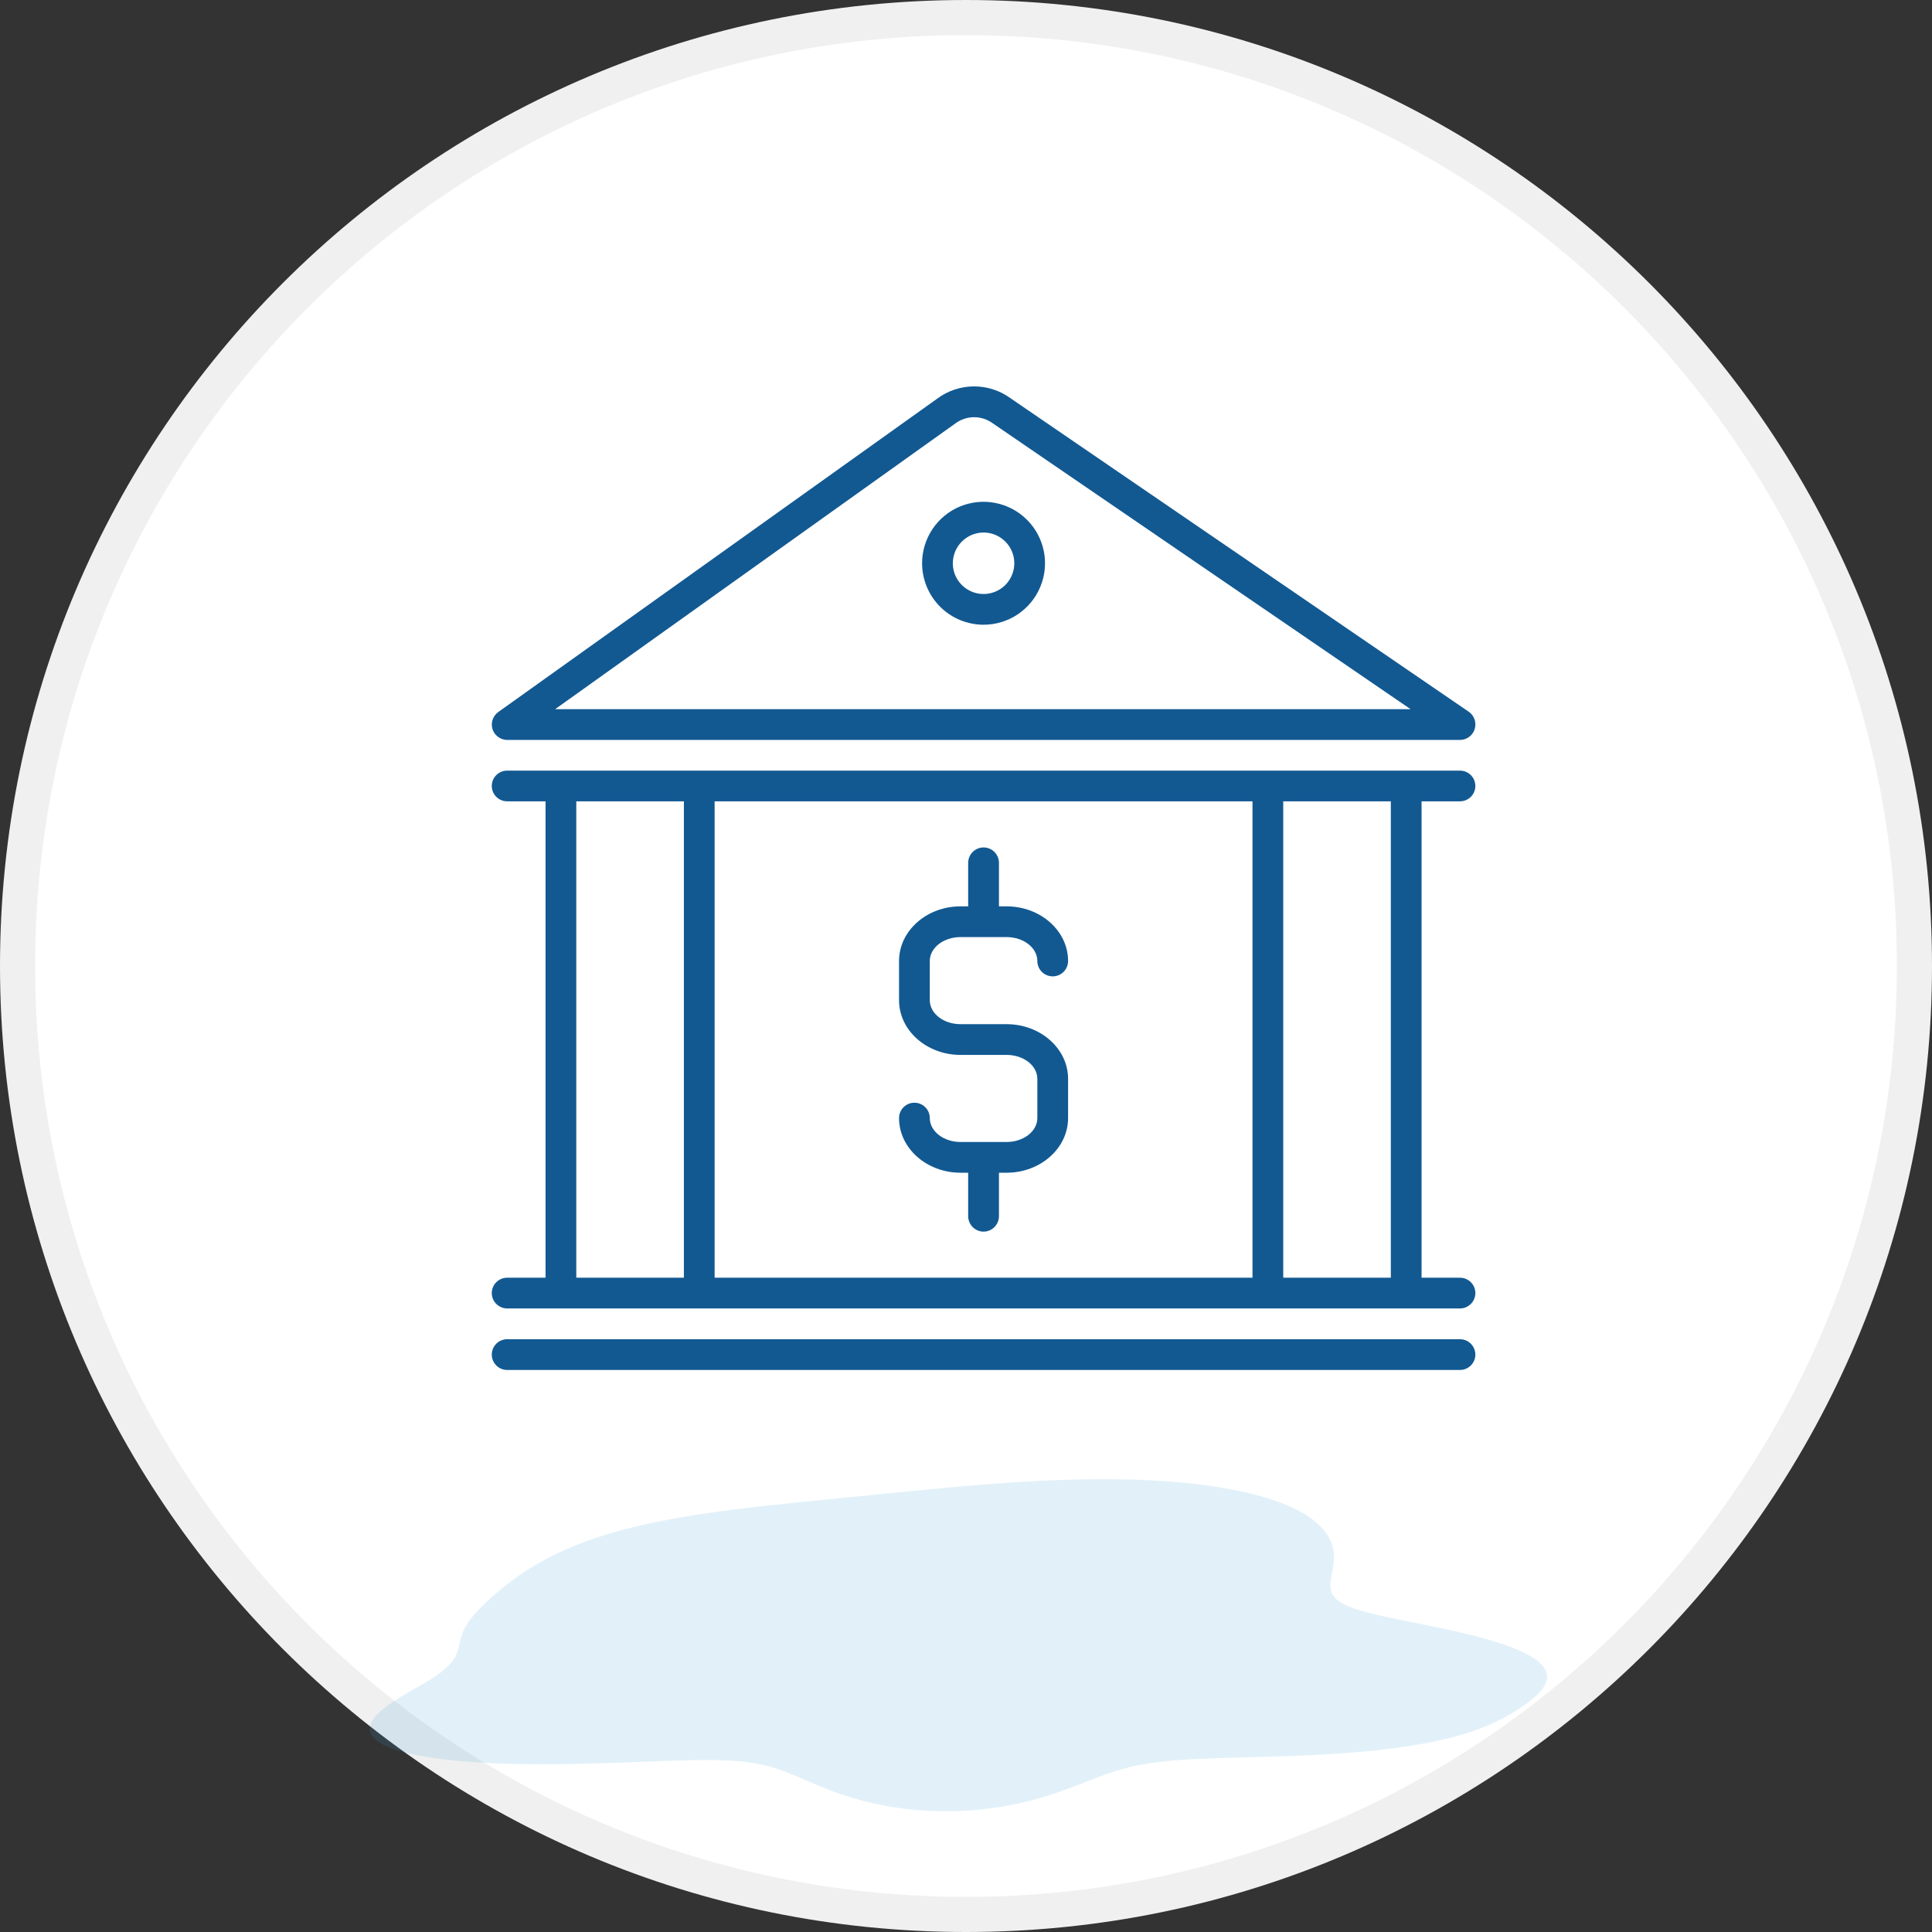 <svg xmlns="http://www.w3.org/2000/svg" width="55" height="55" viewBox="0 0 55 55" fill="none"><rect x="0" y="0" width="55" height="55" fill="#333333" stroke="none"/><path d="M54.5 27.5C54.5 42.412 42.412 54.5 27.5 54.5C12.588 54.5 0.5 42.412 0.5 27.5C0.5 12.588 12.588 0.5 27.5 0.5C42.412 0.5 54.5 12.588 54.5 27.5Z" fill="white" stroke="#F0F0F0"></path><g clip-path="url(#clip0_12370_33978)"><path d="M27.344 30.031H28.656C29.139 30.031 29.531 30.336 29.531 30.711V31.829C29.531 32.204 29.139 32.51 28.656 32.51H27.344C26.861 32.51 26.469 32.204 26.469 31.829C26.469 31.713 26.423 31.602 26.341 31.52C26.259 31.438 26.147 31.392 26.031 31.392C25.915 31.392 25.804 31.438 25.722 31.52C25.64 31.602 25.594 31.713 25.594 31.829C25.594 32.687 26.379 33.385 27.344 33.385H27.562V34.624C27.562 34.74 27.609 34.851 27.691 34.933C27.773 35.015 27.884 35.062 28 35.062C28.116 35.062 28.227 35.015 28.309 34.933C28.391 34.851 28.438 34.74 28.438 34.624V33.385H28.656C29.621 33.385 30.406 32.687 30.406 31.829V30.711C30.406 29.854 29.621 29.156 28.656 29.156H27.344C26.861 29.156 26.469 28.851 26.469 28.475V27.357C26.469 26.982 26.861 26.677 27.344 26.677H28.656C29.139 26.677 29.531 26.982 29.531 27.357C29.531 27.473 29.577 27.585 29.659 27.667C29.741 27.749 29.853 27.795 29.969 27.795C30.085 27.795 30.196 27.749 30.278 27.667C30.36 27.585 30.406 27.473 30.406 27.357C30.406 26.5 29.621 25.802 28.656 25.802H28.438V24.562C28.438 24.447 28.391 24.335 28.309 24.253C28.227 24.171 28.116 24.125 28 24.125C27.884 24.125 27.773 24.171 27.691 24.253C27.609 24.335 27.562 24.447 27.562 24.562V25.802H27.344C26.379 25.802 25.594 26.5 25.594 27.357V28.475C25.594 29.333 26.379 30.031 27.344 30.031Z" fill="#125992"></path><path d="M28 17.785C28.346 17.785 28.684 17.682 28.972 17.49C29.26 17.297 29.484 17.024 29.616 16.704C29.749 16.385 29.784 16.033 29.716 15.694C29.648 15.354 29.482 15.042 29.237 14.798C28.992 14.553 28.681 14.386 28.341 14.319C28.002 14.251 27.65 14.286 27.33 14.418C27.01 14.551 26.737 14.775 26.545 15.063C26.353 15.351 26.25 15.689 26.25 16.035C26.251 16.499 26.435 16.944 26.763 17.272C27.091 17.6 27.536 17.784 28 17.785ZM28 15.16C28.173 15.16 28.342 15.211 28.486 15.308C28.63 15.404 28.742 15.54 28.808 15.7C28.875 15.86 28.892 16.036 28.858 16.206C28.824 16.375 28.741 16.531 28.619 16.654C28.496 16.776 28.34 16.859 28.171 16.893C28.001 16.927 27.825 16.91 27.665 16.843C27.505 16.777 27.369 16.665 27.272 16.521C27.176 16.377 27.125 16.208 27.125 16.035C27.125 15.803 27.218 15.581 27.382 15.417C27.546 15.253 27.768 15.16 28 15.16Z" fill="#125992"></path><path d="M41.81 20.26L28.764 11.335C28.46 11.114 28.094 10.997 27.719 11C27.344 11.003 26.979 11.125 26.679 11.35L14.183 20.271C14.174 20.277 14.168 20.285 14.159 20.292C14.147 20.302 14.135 20.312 14.123 20.323C14.113 20.334 14.104 20.345 14.095 20.357C14.087 20.368 14.078 20.378 14.071 20.39C14.063 20.402 14.056 20.415 14.05 20.428C14.043 20.441 14.037 20.453 14.032 20.465C14.027 20.479 14.022 20.493 14.018 20.508C14.015 20.52 14.011 20.533 14.008 20.547C14.005 20.564 14.004 20.581 14.003 20.598C14.002 20.608 14 20.617 14 20.627C14 20.629 14.001 20.63 14.001 20.632C14.001 20.651 14.003 20.669 14.006 20.687C14.008 20.698 14.008 20.708 14.01 20.718C14.014 20.733 14.018 20.747 14.023 20.761C14.027 20.774 14.031 20.788 14.036 20.8C14.041 20.811 14.047 20.821 14.053 20.831C14.061 20.847 14.069 20.861 14.079 20.876C14.08 20.878 14.08 20.879 14.081 20.881C14.085 20.886 14.09 20.89 14.094 20.895C14.109 20.914 14.126 20.932 14.144 20.949C14.152 20.957 14.161 20.964 14.171 20.971C14.187 20.984 14.205 20.995 14.223 21.006C14.233 21.011 14.242 21.017 14.252 21.022C14.273 21.031 14.295 21.039 14.318 21.046C14.326 21.048 14.334 21.051 14.342 21.053C14.373 21.06 14.405 21.064 14.438 21.064H41.562C41.678 21.064 41.79 21.018 41.872 20.936C41.954 20.854 42 20.743 42 20.627L42 20.626C42.001 20.554 41.984 20.483 41.951 20.419C41.917 20.355 41.869 20.301 41.81 20.26ZM27.195 12.056C27.349 11.941 27.536 11.878 27.728 11.877C27.92 11.876 28.107 11.937 28.262 12.051L40.157 20.189H15.803L27.195 12.056Z" fill="#125992"></path><path d="M41.562 22.812C41.678 22.812 41.79 22.766 41.872 22.684C41.954 22.602 42 22.491 42 22.375C42 22.259 41.954 22.148 41.872 22.066C41.79 21.984 41.678 21.938 41.562 21.938H14.438C14.321 21.938 14.21 21.984 14.128 22.066C14.046 22.148 14 22.259 14 22.375C14 22.491 14.046 22.602 14.128 22.684C14.21 22.766 14.321 22.812 14.438 22.812H15.531V36.374H14.438C14.38 36.374 14.323 36.385 14.27 36.407C14.217 36.429 14.169 36.461 14.128 36.502C14.088 36.542 14.055 36.591 14.033 36.644C14.011 36.697 14 36.754 14 36.811C14 36.868 14.011 36.925 14.033 36.978C14.055 37.032 14.088 37.08 14.128 37.12C14.169 37.161 14.217 37.193 14.27 37.215C14.323 37.237 14.38 37.249 14.438 37.249H41.562C41.62 37.249 41.677 37.237 41.73 37.215C41.783 37.193 41.831 37.161 41.872 37.12C41.912 37.08 41.945 37.032 41.967 36.978C41.989 36.925 42 36.868 42 36.811C42 36.754 41.989 36.697 41.967 36.644C41.945 36.591 41.912 36.542 41.872 36.502C41.831 36.461 41.783 36.429 41.73 36.407C41.677 36.385 41.62 36.374 41.562 36.374H40.469V22.812H41.562ZM35.656 22.812V36.374H20.344V22.812H35.656ZM16.406 22.812H19.469V36.374H16.406V22.812ZM39.594 36.374H36.531V22.812H39.594V36.374Z" fill="#125992"></path><path d="M41.562 38.125H14.438C14.38 38.125 14.323 38.136 14.27 38.158C14.217 38.18 14.169 38.212 14.128 38.253C14.088 38.294 14.055 38.342 14.033 38.395C14.011 38.448 14 38.505 14 38.562C14 38.62 14.011 38.677 14.033 38.73C14.055 38.783 14.088 38.831 14.128 38.872C14.169 38.912 14.217 38.945 14.27 38.967C14.323 38.989 14.38 39 14.438 39H41.562C41.62 39 41.677 38.989 41.73 38.967C41.783 38.945 41.831 38.912 41.872 38.872C41.912 38.831 41.945 38.783 41.967 38.73C41.989 38.677 42 38.62 42 38.562C42 38.505 41.989 38.448 41.967 38.395C41.945 38.342 41.912 38.294 41.872 38.253C41.831 38.212 41.783 38.18 41.73 38.158C41.677 38.136 41.62 38.125 41.562 38.125Z" fill="#125992"></path></g><path fill-rule="evenodd" clip-rule="evenodd" d="M43.899 47.403L43.954 47.472L43.996 47.542L44.024 47.611L44.04 47.681L44.043 47.751L44.034 47.821L44.014 47.891L43.984 47.96L43.944 48.029L43.894 48.098L43.837 48.166L43.772 48.234L43.701 48.301L43.624 48.367L43.542 48.434L43.455 48.499L43.364 48.564L43.269 48.629L43.169 48.693L43.066 48.757L42.959 48.819L42.847 48.882L42.73 48.943L42.608 49.004L42.48 49.063L42.346 49.122L42.204 49.18L42.056 49.236L41.9 49.291L41.736 49.344L41.564 49.396L41.384 49.446L41.195 49.494L40.998 49.541L40.792 49.585L40.579 49.627L40.358 49.666L40.129 49.704L39.894 49.739L39.652 49.772L39.404 49.802L39.151 49.83L38.894 49.856L38.633 49.879L38.368 49.901L38.102 49.92L37.834 49.937L37.566 49.952L37.298 49.966L37.031 49.978L36.765 49.989L36.502 49.998L36.242 50.007L35.986 50.014L35.734 50.021L35.486 50.028L35.245 50.034L35.009 50.041L34.779 50.048L34.556 50.055L34.339 50.063L34.129 50.072L33.926 50.082L33.731 50.094L33.542 50.107L33.36 50.121L33.185 50.138L33.016 50.157L32.854 50.178L32.697 50.201L32.546 50.226L32.4 50.254L32.258 50.284L32.119 50.317L31.985 50.352L31.852 50.39L31.722 50.431L31.593 50.473L31.464 50.517L31.336 50.564L31.206 50.612L31.076 50.663L30.943 50.714L30.808 50.767L30.669 50.82L30.527 50.874L30.381 50.929L30.229 50.984L30.073 51.038L29.912 51.092L29.745 51.144L29.572 51.195L29.394 51.244L29.209 51.291L29.019 51.336L28.823 51.377L28.622 51.415L28.415 51.449L28.204 51.479L27.989 51.505L27.77 51.527L27.548 51.543L27.323 51.555L27.097 51.561L26.87 51.562L26.643 51.559L26.416 51.549L26.19 51.535L25.967 51.515L25.746 51.49L25.529 51.461L25.315 51.427L25.107 51.389L24.903 51.347L24.705 51.301L24.514 51.252L24.328 51.2L24.148 51.145L23.976 51.089L23.809 51.031L23.649 50.972L23.494 50.912L23.346 50.852L23.203 50.793L23.064 50.734L22.93 50.676L22.799 50.62L22.671 50.565L22.545 50.513L22.42 50.463L22.296 50.416L22.172 50.372L22.046 50.331L21.918 50.293L21.786 50.259L21.651 50.228L21.512 50.201L21.367 50.177L21.216 50.157L21.058 50.141L20.892 50.127L20.719 50.117L20.537 50.11L20.347 50.106L20.147 50.104L19.938 50.105L19.72 50.108L19.492 50.113L19.254 50.12L19.007 50.128L18.751 50.137L18.485 50.147L18.211 50.157L17.929 50.168L17.639 50.178L17.341 50.189L17.038 50.198L16.728 50.206L16.414 50.214L16.096 50.219L15.776 50.222L15.454 50.224L15.132 50.222L14.811 50.218L14.492 50.211L14.178 50.201L13.869 50.187L13.567 50.17L13.273 50.149L12.988 50.125L12.715 50.096L12.454 50.064L12.206 50.028L11.972 49.988L11.754 49.944L11.553 49.897L11.368 49.846L11.201 49.792L11.053 49.734L10.922 49.674L10.811 49.611L10.719 49.546L10.645 49.478L10.589 49.409L10.551 49.337L10.531 49.265L10.527 49.191L10.54 49.116L10.567 49.041L10.608 48.966L10.663 48.89L10.729 48.815L10.805 48.74L10.891 48.665L10.984 48.591L11.085 48.518L11.19 48.446L11.299 48.376L11.412 48.306L11.525 48.238L11.639 48.17L11.752 48.105L11.864 48.04L11.973 47.977L12.078 47.915L12.179 47.855L12.275 47.795L12.366 47.736L12.451 47.679L12.53 47.622L12.603 47.566L12.669 47.511L12.729 47.457L12.784 47.403L12.832 47.349L12.875 47.296L12.912 47.243L12.945 47.19L12.973 47.137L12.997 47.084L13.018 47.031L13.036 46.978L13.051 46.925L13.065 46.872L13.078 46.819L13.09 46.765L13.102 46.711L13.115 46.657L13.13 46.603L13.146 46.549L13.165 46.495L13.186 46.44L13.211 46.386L13.238 46.331L13.269 46.277L13.303 46.223L13.34 46.168L13.379 46.114L13.421 46.059L13.466 46.005L13.512 45.951L13.561 45.896L13.612 45.842L13.664 45.787L13.718 45.732L13.774 45.677L13.831 45.622L13.89 45.567L13.95 45.511L14.012 45.455L14.076 45.399L14.14 45.343L14.207 45.287L14.275 45.23L14.346 45.173L14.418 45.116L14.492 45.059L14.568 45.001L14.647 44.944L14.728 44.886L14.811 44.828L14.897 44.769L14.986 44.711L15.079 44.652L15.174 44.594L15.272 44.535L15.374 44.477L15.479 44.419L15.588 44.36L15.701 44.302L15.819 44.244L15.94 44.187L16.065 44.129L16.195 44.073L16.329 44.016L16.468 43.961L16.612 43.906L16.761 43.851L16.914 43.798L17.072 43.745L17.235 43.694L17.403 43.643L17.576 43.593L17.754 43.545L17.937 43.498L18.124 43.452L18.316 43.407L18.512 43.364L18.712 43.322L18.916 43.282L19.124 43.243L19.336 43.205L19.551 43.168L19.77 43.133L19.991 43.099L20.215 43.066L20.442 43.033L20.671 43.002L20.902 42.972L21.135 42.943L21.37 42.915L21.607 42.888L21.846 42.861L22.086 42.835L22.328 42.81L22.571 42.784L22.816 42.759L23.062 42.735L23.309 42.71L23.558 42.685L23.808 42.66L24.059 42.635L24.313 42.61L24.568 42.585L24.825 42.559L25.084 42.533L25.345 42.507L25.609 42.481L25.875 42.454L26.144 42.428L26.416 42.402L26.69 42.376L26.968 42.35L27.248 42.325L27.531 42.3L27.818 42.276L28.107 42.252L28.399 42.23L28.694 42.209L28.992 42.19L29.292 42.172L29.594 42.156L29.898 42.142L30.203 42.131L30.51 42.121L30.818 42.114L31.125 42.111L31.433 42.109L31.74 42.111L32.046 42.117L32.35 42.125L32.651 42.137L32.95 42.153L33.244 42.173L33.535 42.196L33.821 42.223L34.1 42.254L34.374 42.289L34.641 42.328L34.9 42.371L35.152 42.418L35.394 42.469L35.627 42.524L35.851 42.582L36.064 42.644L36.266 42.709L36.457 42.778L36.637 42.85L36.806 42.925L36.962 43.003L37.107 43.083L37.239 43.166L37.36 43.251L37.468 43.337L37.566 43.425L37.651 43.515L37.726 43.605L37.79 43.697L37.843 43.789L37.886 43.881L37.921 43.974L37.946 44.066L37.962 44.158L37.972 44.249L37.974 44.34L37.97 44.43L37.962 44.518L37.95 44.605L37.936 44.69L37.92 44.772L37.905 44.853L37.892 44.931L37.881 45.007L37.874 45.08L37.873 45.151L37.878 45.218L37.891 45.283L37.912 45.345L37.942 45.405L37.983 45.462L38.034 45.517L38.096 45.569L38.17 45.619L38.255 45.667L38.352 45.714L38.462 45.758L38.583 45.802L38.716 45.844L38.86 45.885L39.015 45.926L39.18 45.966L39.355 46.006L39.538 46.046L39.73 46.087L39.928 46.127L40.132 46.168L40.342 46.21L40.555 46.253L40.771 46.297L40.988 46.343L41.206 46.389L41.422 46.437L41.637 46.487L41.848 46.538L42.055 46.59L42.256 46.645L42.451 46.7L42.637 46.758L42.815 46.817L42.983 46.877L43.141 46.939L43.287 47.002L43.422 47.067L43.544 47.132L43.653 47.199L43.748 47.266L43.831 47.334L43.899 47.403Z" fill="#41A0D8" fill-opacity="0.15"></path><defs><clipPath id="clip0_12370_33978"><rect width="28" height="28" fill="white" transform="translate(14 11)"></rect></clipPath></defs></svg>